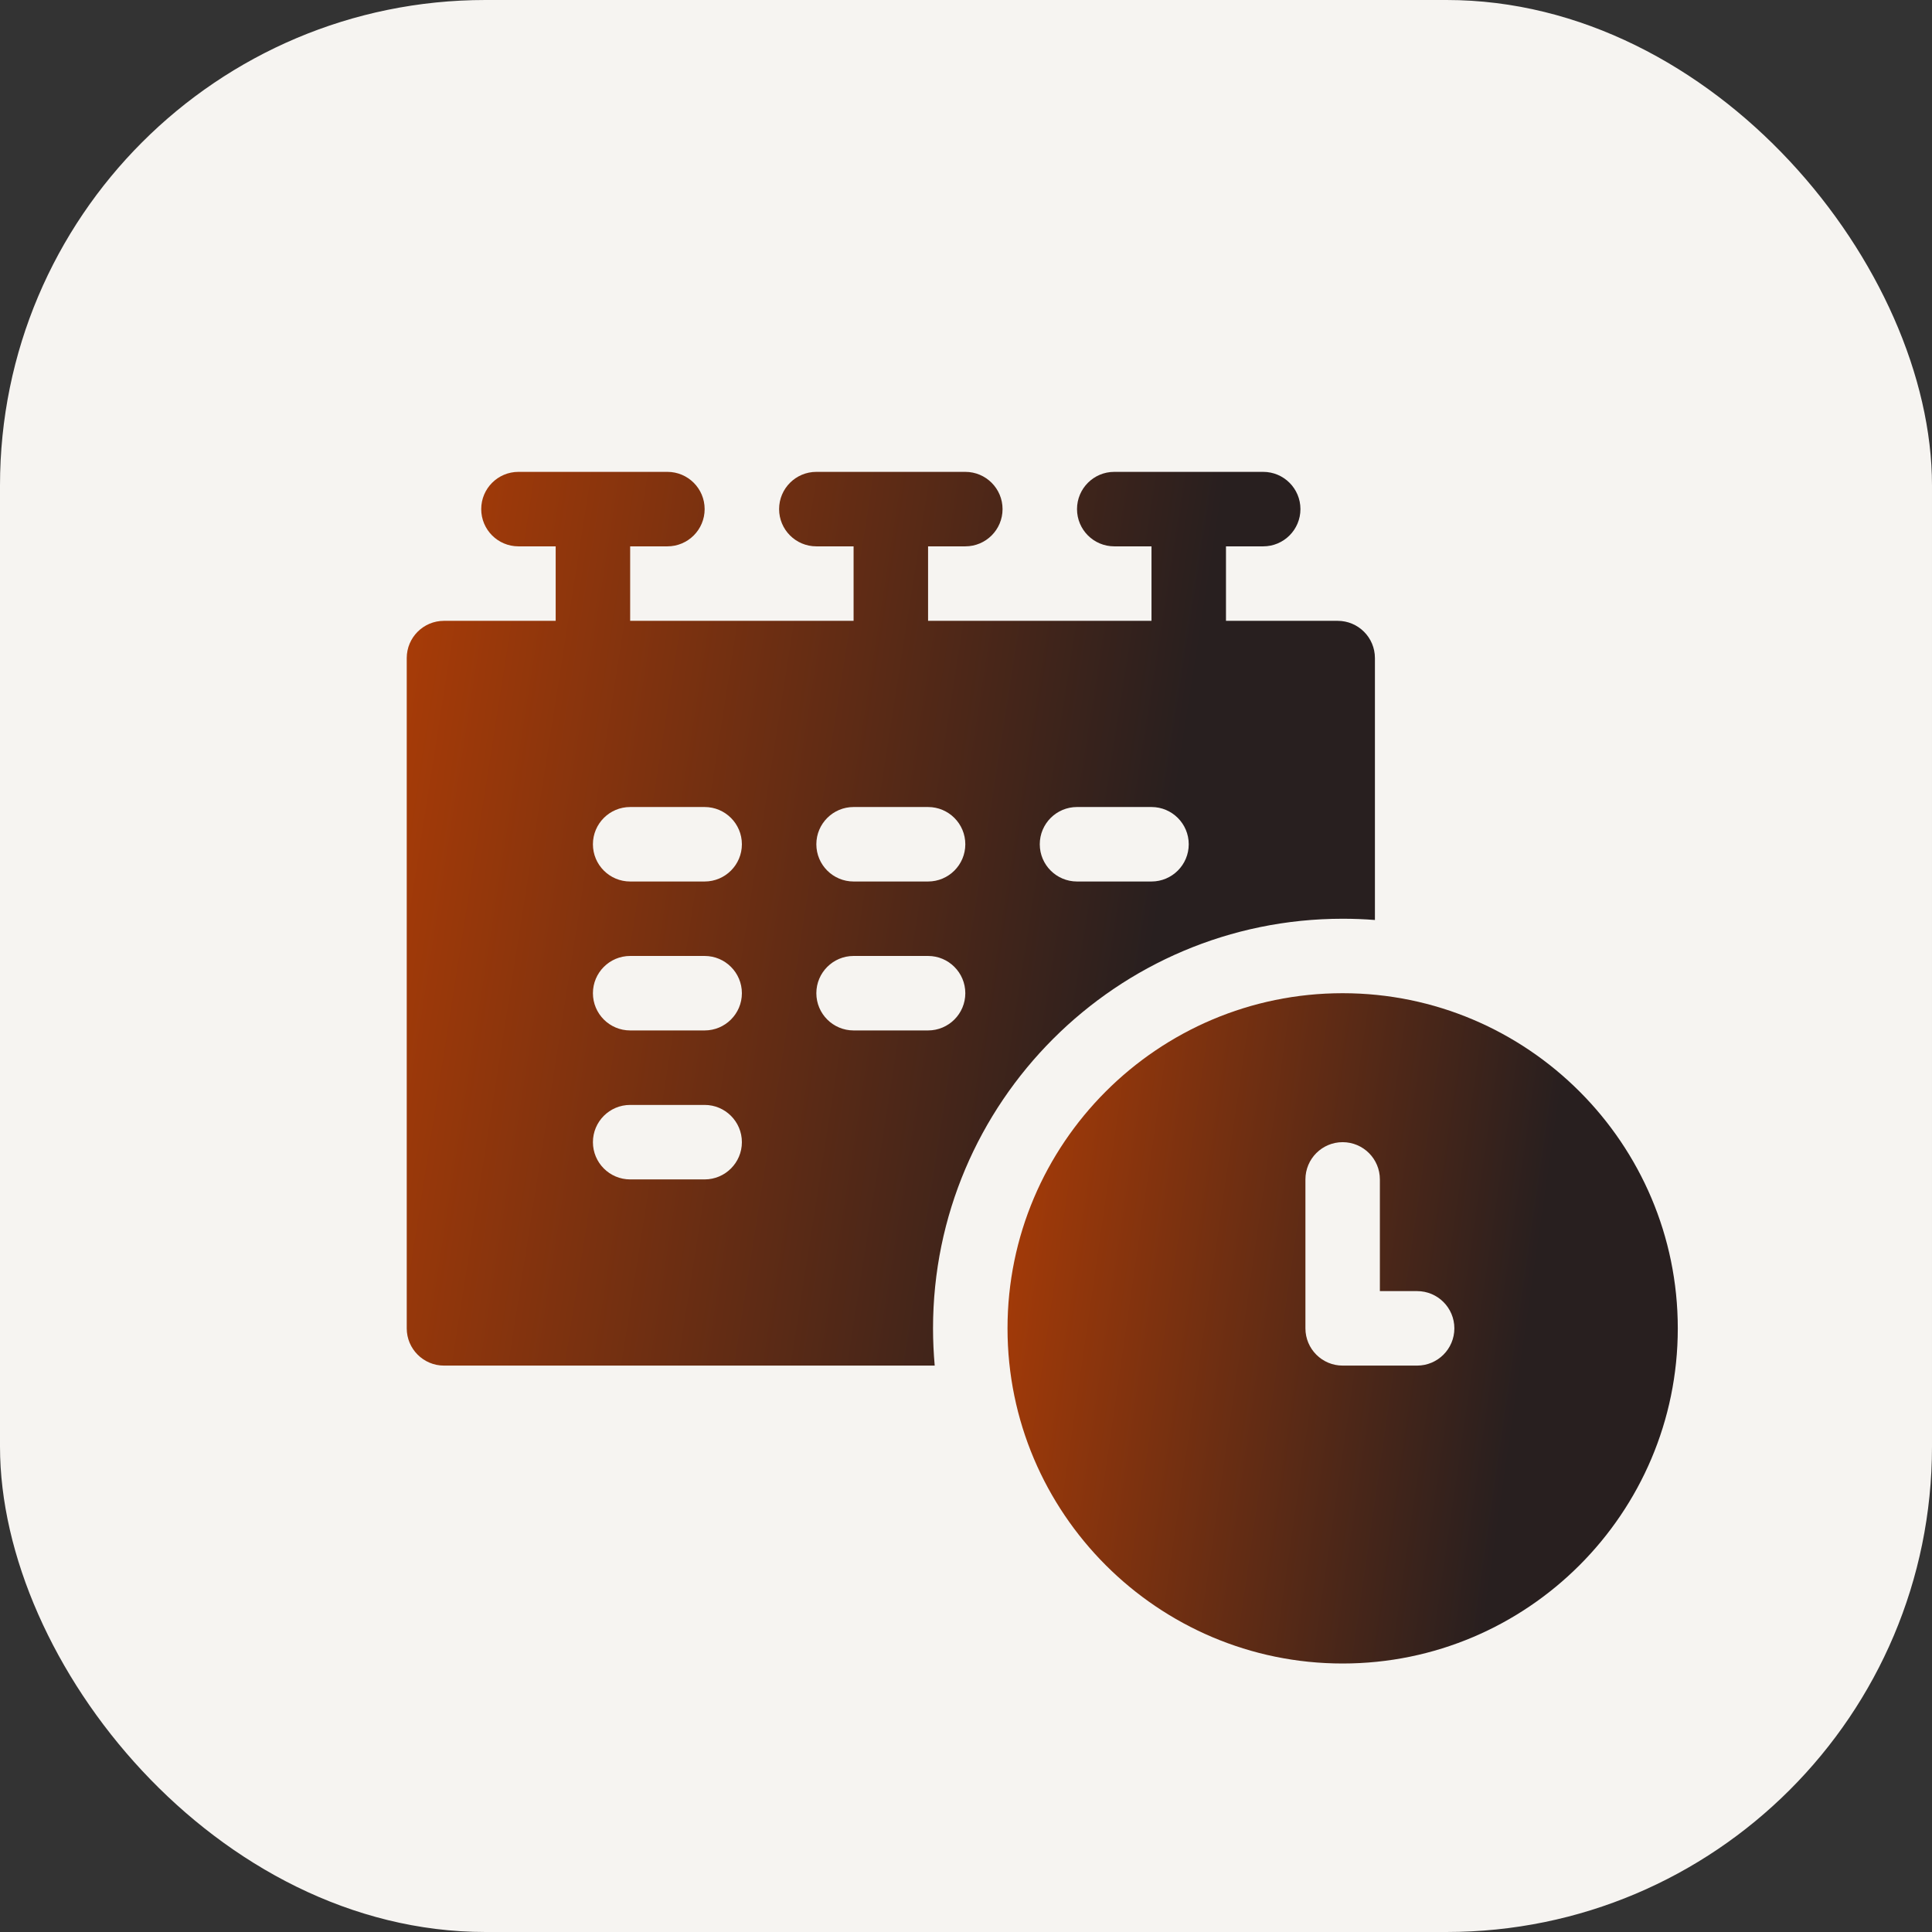 <?xml version="1.0" encoding="UTF-8"?> <svg xmlns="http://www.w3.org/2000/svg" width="76" height="76" viewBox="0 0 76 76" fill="none"><rect x="0" y="0" width="76" height="76" fill="#333333" stroke="none"/><rect width="76" height="76" rx="19.096" fill="#F6F4F1"></rect><path d="M52.816 36.141C53.243 36.141 53.667 36.157 54.086 36.19V25.887C54.086 25.078 53.43 24.422 52.621 24.422H48.227V21.492H49.691C50.5 21.492 51.156 20.836 51.156 20.027C51.156 19.218 50.5 18.562 49.691 18.562H43.832C43.023 18.562 42.367 19.218 42.367 20.027C42.367 20.836 43.023 21.492 43.832 21.492H45.297V24.422H36.508V21.492H37.973C38.782 21.492 39.438 20.836 39.438 20.027C39.438 19.218 38.782 18.562 37.973 18.562H32.113C31.304 18.562 30.648 19.218 30.648 20.027C30.648 20.836 31.304 21.492 32.113 21.492H33.578V24.422H24.789V21.492H26.254C27.063 21.492 27.719 20.836 27.719 20.027C27.719 19.218 27.063 18.562 26.254 18.562H20.395C19.585 18.562 18.93 19.218 18.93 20.027C18.93 20.836 19.585 21.492 20.395 21.492H21.859V24.422H17.465C16.656 24.422 16 25.078 16 25.887V52.254C16 53.062 16.656 53.719 17.465 53.719H36.769C36.726 53.236 36.703 52.748 36.703 52.254C36.703 43.369 43.932 36.141 52.816 36.141ZM42.367 31.746H45.297C46.105 31.746 46.762 32.402 46.762 33.211C46.762 34.02 46.105 34.676 45.297 34.676H42.367C41.559 34.676 40.902 34.02 40.902 33.211C40.902 32.402 41.559 31.746 42.367 31.746ZM33.578 31.746H36.508C37.316 31.746 37.973 32.402 37.973 33.211C37.973 34.02 37.316 34.676 36.508 34.676H33.578C32.77 34.676 32.113 34.02 32.113 33.211C32.113 32.402 32.77 31.746 33.578 31.746ZM27.719 46.395H24.789C23.98 46.395 23.324 45.738 23.324 44.93C23.324 44.121 23.98 43.465 24.789 43.465H27.719C28.527 43.465 29.184 44.121 29.184 44.93C29.184 45.738 28.527 46.395 27.719 46.395ZM27.719 40.535H24.789C23.98 40.535 23.324 39.879 23.324 39.07C23.324 38.262 23.98 37.605 24.789 37.605H27.719C28.527 37.605 29.184 38.262 29.184 39.07C29.184 39.879 28.527 40.535 27.719 40.535ZM27.719 34.676H24.789C23.98 34.676 23.324 34.02 23.324 33.211C23.324 32.402 23.98 31.746 24.789 31.746H27.719C28.527 31.746 29.184 32.402 29.184 33.211C29.184 34.02 28.527 34.676 27.719 34.676ZM33.578 40.535C32.77 40.535 32.113 39.879 32.113 39.07C32.113 38.262 32.77 37.605 33.578 37.605H36.508C37.316 37.605 37.973 38.262 37.973 39.07C37.973 39.879 37.316 40.535 36.508 40.535H33.578Z" fill="url(#paint0_linear_468_1830)"></path><path d="M52.816 39.07C45.547 39.07 39.633 44.984 39.633 52.254C39.633 59.523 45.547 65.438 52.816 65.438C60.086 65.438 66 59.523 66 52.254C66 44.984 60.086 39.07 52.816 39.07ZM55.746 53.719H52.816C52.008 53.719 51.352 53.062 51.352 52.254V46.395C51.352 45.586 52.008 44.93 52.816 44.93C53.625 44.93 54.281 45.586 54.281 46.395V50.789H55.746C56.555 50.789 57.211 51.445 57.211 52.254C57.211 53.062 56.555 53.719 55.746 53.719Z" fill="url(#paint1_linear_468_1830)"></path><defs><linearGradient id="paint0_linear_468_1830" x1="54.086" y1="51.846" x2="3.173" y2="43.877" gradientUnits="userSpaceOnUse"><stop offset="0.211" stop-color="#281F1F"></stop><stop offset="1" stop-color="#CF4400"></stop></linearGradient><linearGradient id="paint1_linear_468_1830" x1="66" y1="64.033" x2="30.627" y2="58.922" gradientUnits="userSpaceOnUse"><stop offset="0.211" stop-color="#281F1F"></stop><stop offset="1" stop-color="#CF4400"></stop></linearGradient></defs></svg> 